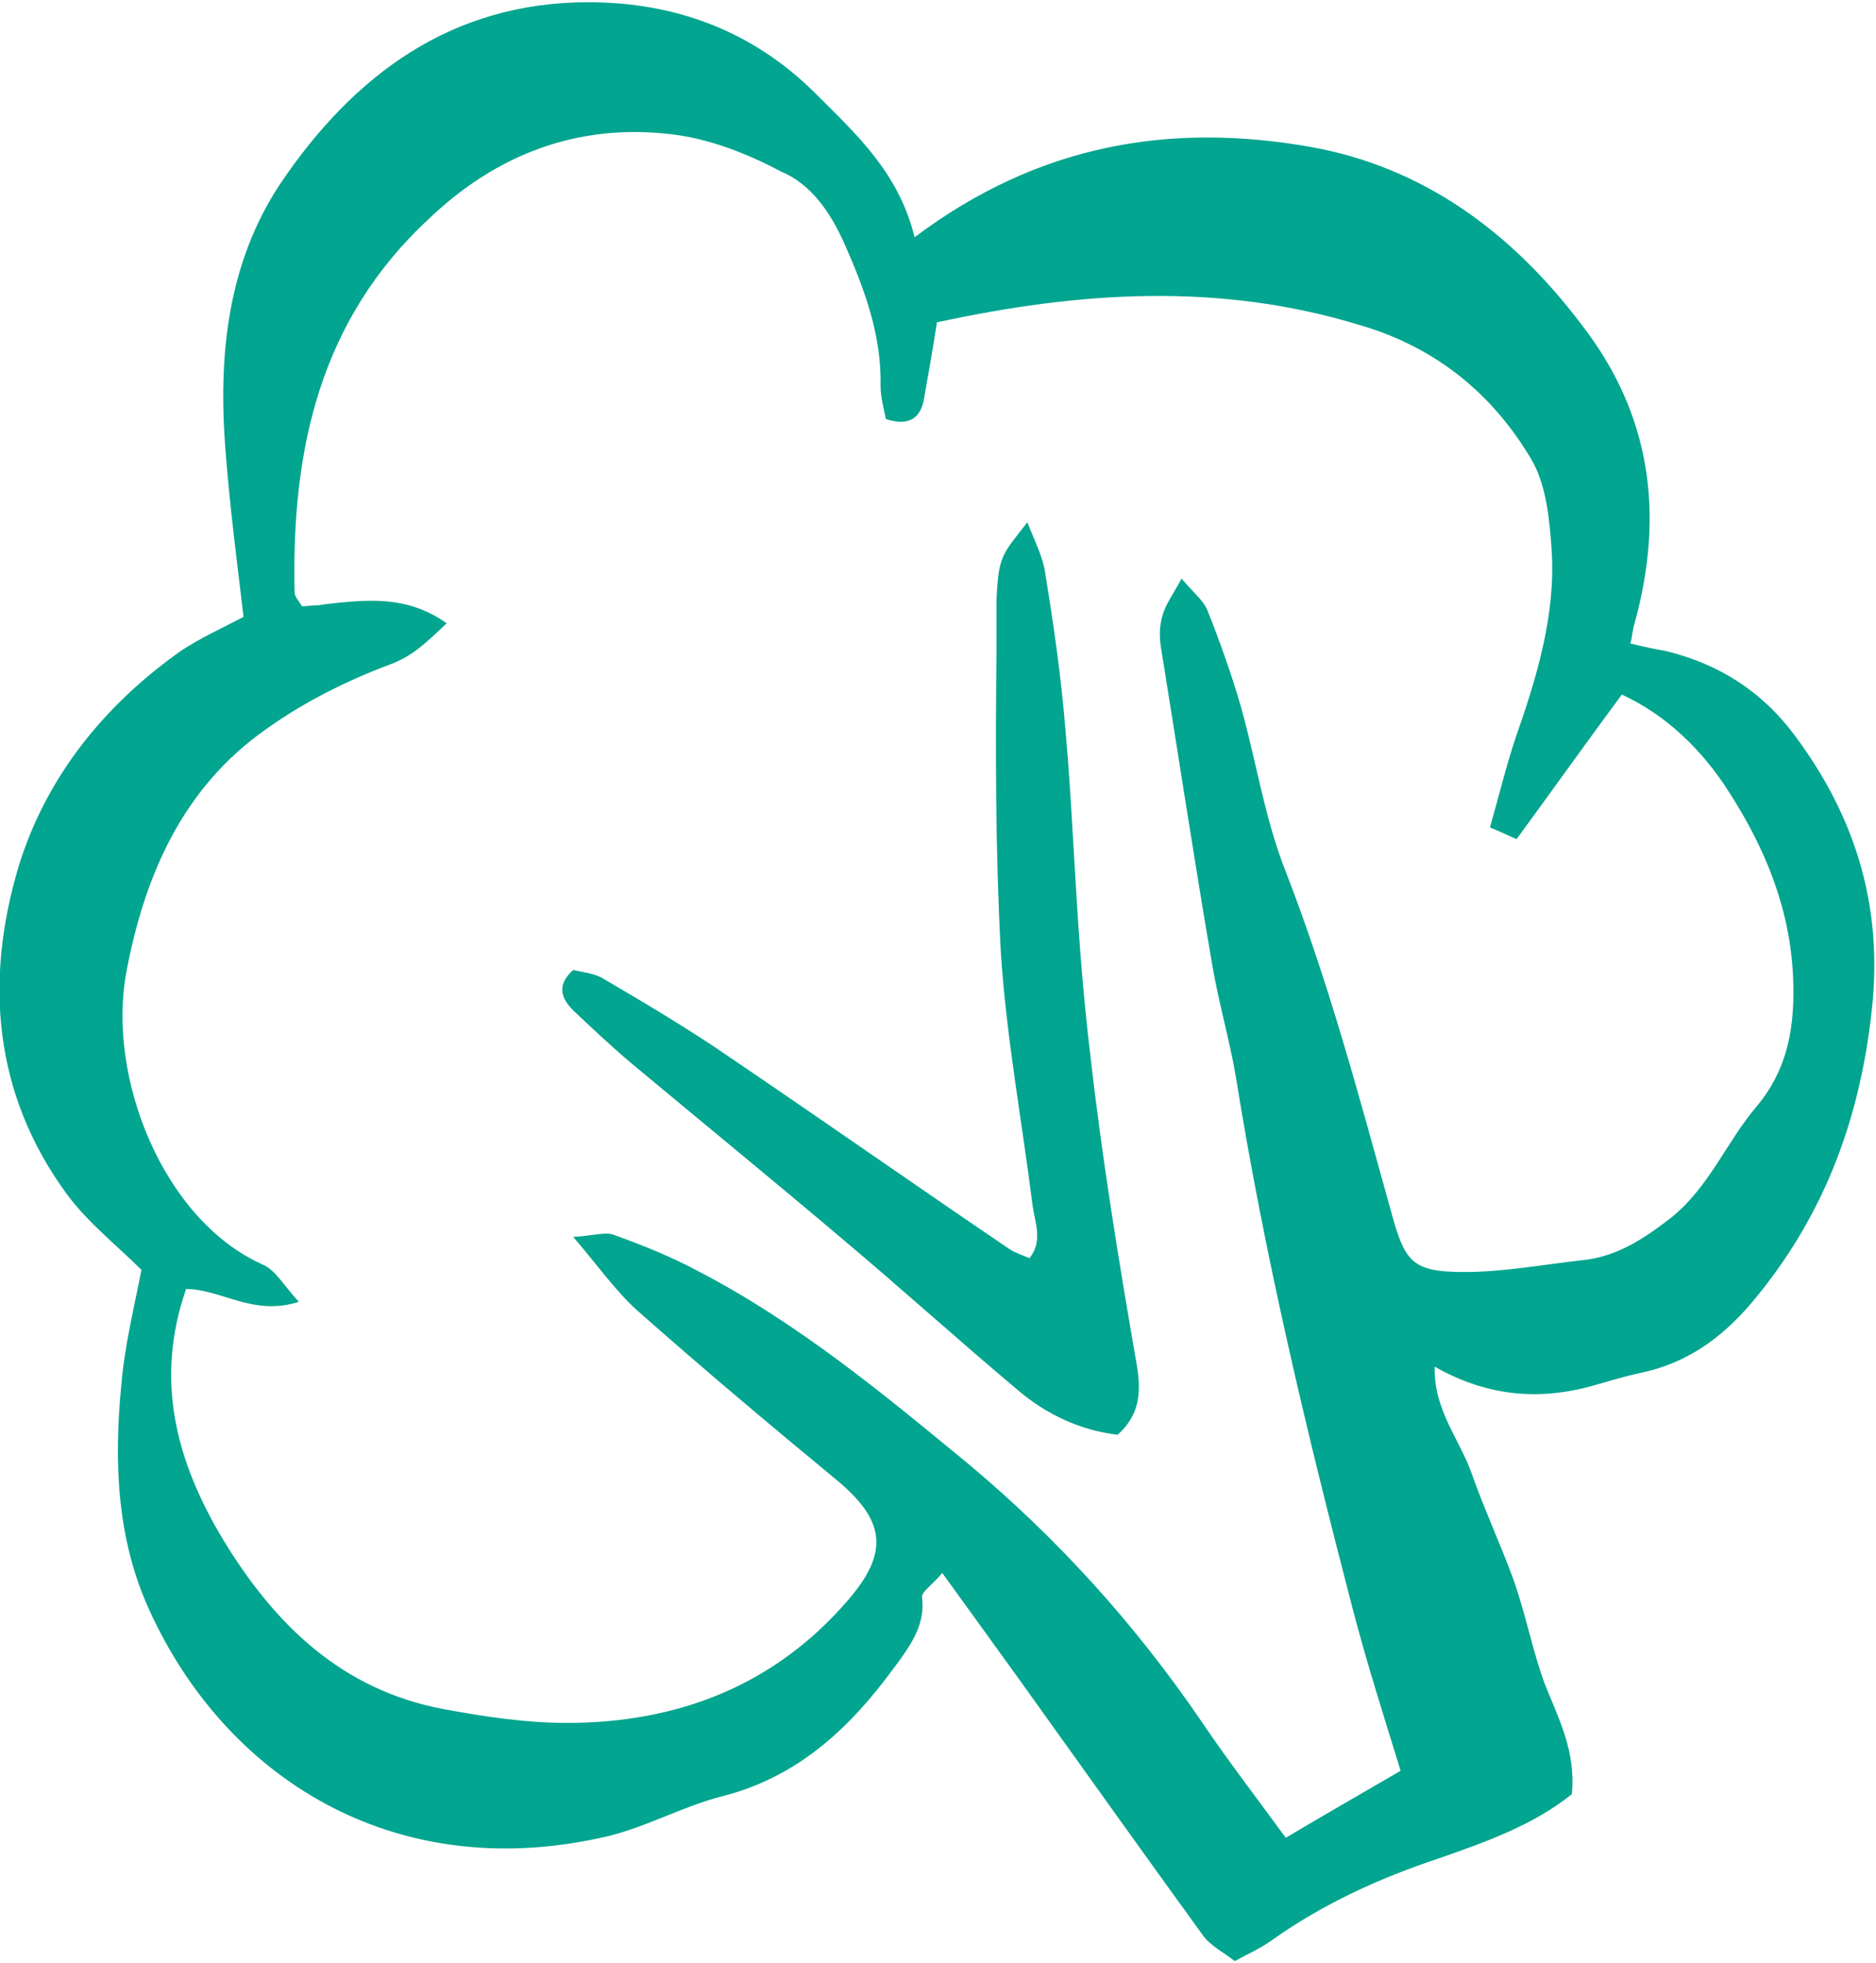 <svg class="decor decor-broccoli" fill="#02a58f" version="1.1" width="176" id="Layer_1" xmlns="http://www.w3.org/2000/svg" x="0px" y="0px" viewBox="0 0 176.4 184.2" style="enable-background:new 0 0 176.4 184.2;" xml:space="preserve">
    <g>
        <path class="st0" d="M26.4,17C33.3,6.8,42.5,0,55.3,0c8.2,0,15.5,2.7,21.4,8.6c3.8,3.8,7.8,7.4,9.3,13.5c11.7-8.8,24.1-10.8,37.2-8.5c10.7,1.9,19,8.1,25.5,16.7c6.6,8.5,7.8,17.9,5,28.1c-0.2,0.6-0.2,1.2-0.4,1.9c1.2,0.3,2.2,0.5,3.3,0.7c5,1.2,9.1,3.8,12.2,8c5.5,7.4,8.1,15.5,7.3,24.8c-1,10.7-4.4,20.2-11.4,28.5c-2.8,3.3-6.1,5.7-10.5,6.6c-1.4,0.3-2.7,0.7-4.1,1.1c-5.1,1.5-10.1,1.2-15.2-1.7c-0.1,4.1,2.4,6.9,3.5,10.1c1.2,3.4,2.7,6.6,3.9,9.9c0.4,1.1,0.7,2.2,1,3.2l0.6,2.2c0.4,1.5,0.8,2.9,1.3,4.3c1.3,3.3,3,6.4,2.6,10.5c-3.6,2.9-8.1,4.5-12.4,6c-5.7,1.9-11,4.3-15.9,7.8c-1,0.7-2.1,1.2-3.4,1.9c-1-0.8-2.2-1.4-2.9-2.3c-5.8-8-11.5-16-17.3-24.1c-2.3-3.2-4.7-6.5-7.3-10.1c-0.9,1.1-2,1.8-1.9,2.3c0.3,2.4-0.9,4.2-2.1,5.9l-0.3,0.4l-0.3,0.4c-4.1,5.6-9,10.2-16.1,12c-3.9,1-7.5,3.1-11.4,3.9C37,176.9,21.2,167,14,151.1c-3-6.6-3.3-13.8-2.6-21c0.3-3.7,1.2-7.3,1.9-10.9c-2.3-2.3-5-4.4-7-7.1c-6.9-9.4-7.8-20.1-4.5-31C4.4,72.8,9.8,66.1,17,61c1.8-1.2,3.8-2.1,5.9-3.2c-0.6-5.1-1.3-10.4-1.7-15.7C20.5,33.2,21.4,24.5,26.4,17L26.4,17z M63,12.4c-8.7-1-16.3,1.9-22.6,7.9C30,29.9,27.4,42.2,27.7,55.5c0,0.4,0.4,0.8,0.7,1.3c0.5,0,1-0.1,1.6-0.1l0.6-0.1c3.8-0.4,7.6-0.9,11.4,1.8c-1.9,1.8-3.2,3.1-5.4,3.9c-4,1.5-8,3.5-11.5,6c-7.9,5.5-11.5,13.8-13.2,22.8c-1.9,9.9,3.4,23.4,12.8,27.6c1.2,0.5,2,2,3.4,3.5c-4.3,1.4-7.3-1.2-10.6-1.2c-3,8.6-0.9,16.3,3.5,23.6c4.8,7.9,11.1,14.1,20.7,15.9c3.8,0.7,7.7,1.3,11.6,1.3c10.4,0,19.5-3.5,26.4-11.5c4-4.6,3.5-7.6-1.1-11.4c-6.3-5.2-12.6-10.5-18.7-15.9c-2-1.8-3.6-4.1-6-6.9c1.9-0.1,3-0.5,3.8-0.2c2.8,1,5.5,2.1,8.1,3.5C75,124.2,83,130.8,91,137.4c8.5,7.1,15.8,15.2,22,24.3c2.5,3.7,5.2,7.2,7.9,10.9c3.7-2.2,7.2-4.2,10.8-6.3c-1.6-5.2-3.2-10.2-4.5-15.2c-4.3-16.5-8.3-33.2-11-50.1c-0.6-3.5-1.6-6.9-2.2-10.4c-1.7-9.9-3.2-19.8-4.8-29.7c-0.2-1.1-0.2-2.2,0.1-3.2c0.3-1.1,1-2,1.8-3.5c1.1,1.3,2,2,2.4,2.9c1.2,3,2.3,6.1,3.2,9.2c1.4,5,2.2,10.3,4.1,15.2c4.1,10.5,7,21.4,10,32.2c1.3,4.8,2,5.7,6.9,5.7c3.7,0,7.4-0.7,11-1.1c3.2-0.3,5.7-1.9,8.3-3.9c3.7-2.9,5.3-7.2,8.2-10.6c3-3.6,3.6-7.7,3.4-12.2c-0.3-6.4-2.6-12-6-17.3c-2.6-4.1-6-7.3-10.1-9.2c-3.4,4.6-6.6,9.1-9.9,13.6c-0.9-0.4-1.5-0.7-2.5-1.1c0.8-2.8,1.5-5.7,2.4-8.4c2-5.7,3.8-11.6,3.4-17.7c-0.2-2.9-0.5-6.1-1.9-8.5c-3.6-6.1-8.9-10.5-16-12.6c-13.3-4.1-26.5-3.2-39.9-0.3c-0.4,2.6-0.8,4.8-1.2,7.1c-0.3,1.9-1.4,2.7-3.6,2c-0.2-1-0.5-2.1-0.5-3.1c0.1-4.8-1.5-9.1-3.4-13.4c-1.3-2.9-3.1-5.6-6-6.8C70.2,14.2,66.6,12.8,63,12.4L63,12.4z M96.6,48.9c0.7,1.8,1.5,3.3,1.7,4.9c0.8,4.9,1.5,9.8,1.9,14.8c0.3,3.3,0.5,6.7,0.7,10.1l0.3,5c0.3,5,0.7,10.1,1.3,15.1c1.1,9.8,2.7,19.6,4.4,29.4c0.4,2.5,0.3,4.6-1.8,6.5c-3.5-0.4-6.7-1.9-9.4-4.2c-5.6-4.7-11-9.6-16.6-14.3c-6.5-5.5-13.1-10.9-19.7-16.4c-1.9-1.6-3.7-3.3-5.5-5c-1-1-1.7-2.3,0-3.8c0.8,0.2,2,0.3,2.8,0.8c4.1,2.4,8.3,4.9,12.2,7.6c8.7,5.9,17.4,12,26.1,17.9c0.5,0.3,1.1,0.5,1.8,0.8c1.3-1.6,0.5-3.4,0.3-4.9c-1-8-2.5-16-3-24c-0.5-9.4-0.5-18.9-0.4-28.3l0-4.7C93.9,52,94.2,52,96.6,48.9L96.6,48.9z"></path>
    </g>
</svg>